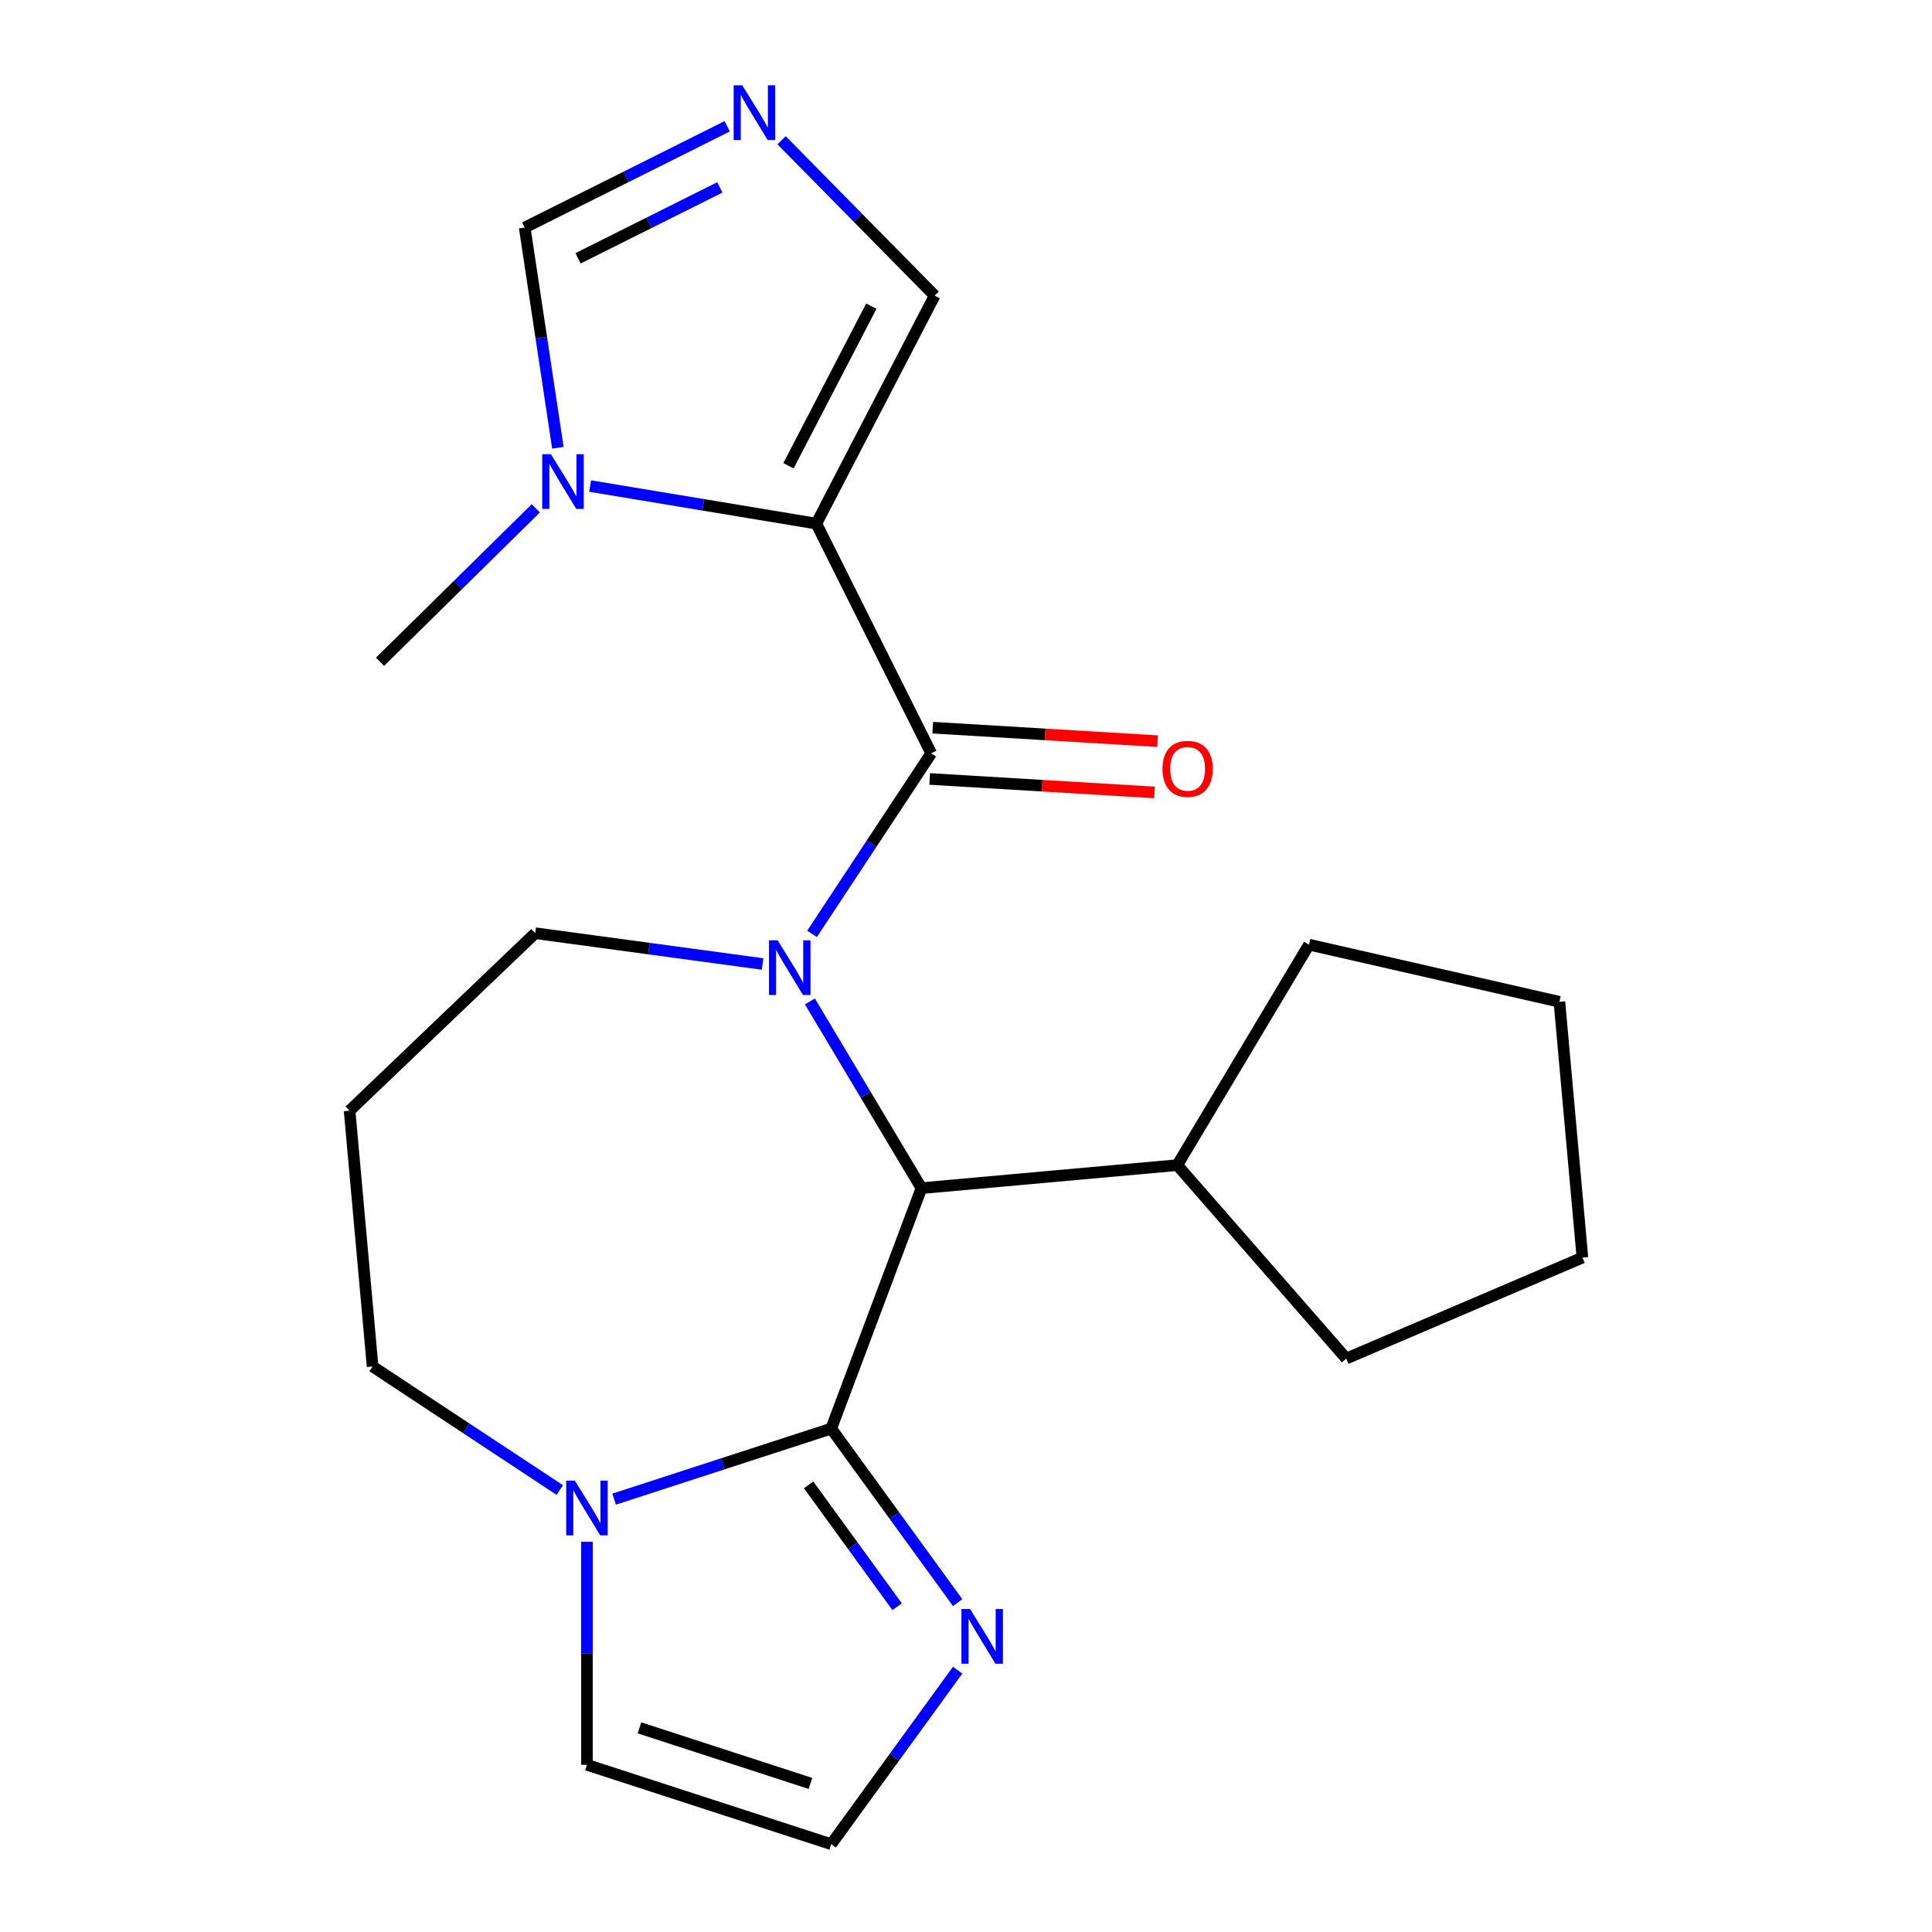 <?xml version='1.0' encoding='iso-8859-1'?>
<svg version='1.1' baseProfile='full'
              xmlns='http://www.w3.org/2000/svg'
                      xmlns:rdkit='http://www.rdkit.org/xml'
                      xmlns:xlink='http://www.w3.org/1999/xlink'
                  xml:space='preserve'
width='1000px' height='1000px' viewBox='0 0 1000 1000'>
<!-- END OF HEADER -->
<rect style='opacity:1.0;fill:#FFFFFF;stroke:none' width='1000' height='1000' x='0' y='0'> </rect>
<path class='bond-1' d='M 420.305,483.381 L 451.153,436.65' style='fill:none;fill-rule:evenodd;stroke:#0000FF;stroke-width:6px;stroke-linecap:butt;stroke-linejoin:miter;stroke-opacity:1' />
<path class='bond-1' d='M 451.153,436.65 L 482,389.918' style='fill:none;fill-rule:evenodd;stroke:#000000;stroke-width:6px;stroke-linecap:butt;stroke-linejoin:miter;stroke-opacity:1' />
<path class='bond-3' d='M 419.211,518.348 L 448.08,566.667' style='fill:none;fill-rule:evenodd;stroke:#0000FF;stroke-width:6px;stroke-linecap:butt;stroke-linejoin:miter;stroke-opacity:1' />
<path class='bond-3' d='M 448.08,566.667 L 476.949,614.985' style='fill:none;fill-rule:evenodd;stroke:#000000;stroke-width:6px;stroke-linecap:butt;stroke-linejoin:miter;stroke-opacity:1' />
<path class='bond-14' d='M 394.701,498.96 L 335.865,490.99' style='fill:none;fill-rule:evenodd;stroke:#0000FF;stroke-width:6px;stroke-linecap:butt;stroke-linejoin:miter;stroke-opacity:1' />
<path class='bond-14' d='M 335.865,490.99 L 277.03,483.02' style='fill:none;fill-rule:evenodd;stroke:#000000;stroke-width:6px;stroke-linecap:butt;stroke-linejoin:miter;stroke-opacity:1' />
<path class='bond-0' d='M 422.535,271.021 L 482,389.918' style='fill:none;fill-rule:evenodd;stroke:#000000;stroke-width:6px;stroke-linecap:butt;stroke-linejoin:miter;stroke-opacity:1' />
<path class='bond-4' d='M 422.535,271.021 L 363.996,261.3' style='fill:none;fill-rule:evenodd;stroke:#000000;stroke-width:6px;stroke-linecap:butt;stroke-linejoin:miter;stroke-opacity:1' />
<path class='bond-4' d='M 363.996,261.3 L 305.456,251.579' style='fill:none;fill-rule:evenodd;stroke:#0000FF;stroke-width:6px;stroke-linecap:butt;stroke-linejoin:miter;stroke-opacity:1' />
<path class='bond-8' d='M 422.535,271.021 L 483.772,153.027' style='fill:none;fill-rule:evenodd;stroke:#000000;stroke-width:6px;stroke-linecap:butt;stroke-linejoin:miter;stroke-opacity:1' />
<path class='bond-8' d='M 408.122,241.074 L 450.988,158.478' style='fill:none;fill-rule:evenodd;stroke:#000000;stroke-width:6px;stroke-linecap:butt;stroke-linejoin:miter;stroke-opacity:1' />
<path class='bond-11' d='M 481.205,403.188 L 539.393,406.674' style='fill:none;fill-rule:evenodd;stroke:#000000;stroke-width:6px;stroke-linecap:butt;stroke-linejoin:miter;stroke-opacity:1' />
<path class='bond-11' d='M 539.393,406.674 L 597.582,410.16' style='fill:none;fill-rule:evenodd;stroke:#FF0000;stroke-width:6px;stroke-linecap:butt;stroke-linejoin:miter;stroke-opacity:1' />
<path class='bond-11' d='M 482.795,376.648 L 540.984,380.134' style='fill:none;fill-rule:evenodd;stroke:#000000;stroke-width:6px;stroke-linecap:butt;stroke-linejoin:miter;stroke-opacity:1' />
<path class='bond-11' d='M 540.984,380.134 L 599.172,383.62' style='fill:none;fill-rule:evenodd;stroke:#FF0000;stroke-width:6px;stroke-linecap:butt;stroke-linejoin:miter;stroke-opacity:1' />
<path class='bond-2' d='M 430.238,739.447 L 476.949,614.985' style='fill:none;fill-rule:evenodd;stroke:#000000;stroke-width:6px;stroke-linecap:butt;stroke-linejoin:miter;stroke-opacity:1' />
<path class='bond-5' d='M 430.238,739.447 L 374.053,757.702' style='fill:none;fill-rule:evenodd;stroke:#000000;stroke-width:6px;stroke-linecap:butt;stroke-linejoin:miter;stroke-opacity:1' />
<path class='bond-5' d='M 374.053,757.702 L 317.869,775.957' style='fill:none;fill-rule:evenodd;stroke:#0000FF;stroke-width:6px;stroke-linecap:butt;stroke-linejoin:miter;stroke-opacity:1' />
<path class='bond-6' d='M 430.238,739.447 L 462.956,784.48' style='fill:none;fill-rule:evenodd;stroke:#000000;stroke-width:6px;stroke-linecap:butt;stroke-linejoin:miter;stroke-opacity:1' />
<path class='bond-6' d='M 462.956,784.48 L 495.674,829.513' style='fill:none;fill-rule:evenodd;stroke:#0000FF;stroke-width:6px;stroke-linecap:butt;stroke-linejoin:miter;stroke-opacity:1' />
<path class='bond-6' d='M 418.543,768.585 L 441.446,800.108' style='fill:none;fill-rule:evenodd;stroke:#000000;stroke-width:6px;stroke-linecap:butt;stroke-linejoin:miter;stroke-opacity:1' />
<path class='bond-6' d='M 441.446,800.108 L 464.349,831.631' style='fill:none;fill-rule:evenodd;stroke:#0000FF;stroke-width:6px;stroke-linecap:butt;stroke-linejoin:miter;stroke-opacity:1' />
<path class='bond-13' d='M 476.949,614.985 L 609.352,603.069' style='fill:none;fill-rule:evenodd;stroke:#000000;stroke-width:6px;stroke-linecap:butt;stroke-linejoin:miter;stroke-opacity:1' />
<path class='bond-9' d='M 288.757,231.76 L 280.168,174.775' style='fill:none;fill-rule:evenodd;stroke:#0000FF;stroke-width:6px;stroke-linecap:butt;stroke-linejoin:miter;stroke-opacity:1' />
<path class='bond-9' d='M 280.168,174.775 L 271.579,117.79' style='fill:none;fill-rule:evenodd;stroke:#000000;stroke-width:6px;stroke-linecap:butt;stroke-linejoin:miter;stroke-opacity:1' />
<path class='bond-17' d='M 277.329,263.098 L 237.01,302.818' style='fill:none;fill-rule:evenodd;stroke:#0000FF;stroke-width:6px;stroke-linecap:butt;stroke-linejoin:miter;stroke-opacity:1' />
<path class='bond-17' d='M 237.01,302.818 L 196.691,342.539' style='fill:none;fill-rule:evenodd;stroke:#000000;stroke-width:6px;stroke-linecap:butt;stroke-linejoin:miter;stroke-opacity:1' />
<path class='bond-12' d='M 303.806,798.01 L 303.806,855.738' style='fill:none;fill-rule:evenodd;stroke:#0000FF;stroke-width:6px;stroke-linecap:butt;stroke-linejoin:miter;stroke-opacity:1' />
<path class='bond-12' d='M 303.806,855.738 L 303.806,913.465' style='fill:none;fill-rule:evenodd;stroke:#000000;stroke-width:6px;stroke-linecap:butt;stroke-linejoin:miter;stroke-opacity:1' />
<path class='bond-22' d='M 289.742,771.244 L 241.301,739.268' style='fill:none;fill-rule:evenodd;stroke:#0000FF;stroke-width:6px;stroke-linecap:butt;stroke-linejoin:miter;stroke-opacity:1' />
<path class='bond-22' d='M 241.301,739.268 L 192.859,707.292' style='fill:none;fill-rule:evenodd;stroke:#000000;stroke-width:6px;stroke-linecap:butt;stroke-linejoin:miter;stroke-opacity:1' />
<path class='bond-10' d='M 495.674,864.48 L 462.956,909.513' style='fill:none;fill-rule:evenodd;stroke:#0000FF;stroke-width:6px;stroke-linecap:butt;stroke-linejoin:miter;stroke-opacity:1' />
<path class='bond-10' d='M 462.956,909.513 L 430.238,954.545' style='fill:none;fill-rule:evenodd;stroke:#000000;stroke-width:6px;stroke-linecap:butt;stroke-linejoin:miter;stroke-opacity:1' />
<path class='bond-7' d='M 404.54,72.6 L 444.156,112.813' style='fill:none;fill-rule:evenodd;stroke:#0000FF;stroke-width:6px;stroke-linecap:butt;stroke-linejoin:miter;stroke-opacity:1' />
<path class='bond-7' d='M 444.156,112.813 L 483.772,153.027' style='fill:none;fill-rule:evenodd;stroke:#000000;stroke-width:6px;stroke-linecap:butt;stroke-linejoin:miter;stroke-opacity:1' />
<path class='bond-25' d='M 376.413,65.358 L 323.996,91.574' style='fill:none;fill-rule:evenodd;stroke:#0000FF;stroke-width:6px;stroke-linecap:butt;stroke-linejoin:miter;stroke-opacity:1' />
<path class='bond-25' d='M 323.996,91.574 L 271.579,117.79' style='fill:none;fill-rule:evenodd;stroke:#000000;stroke-width:6px;stroke-linecap:butt;stroke-linejoin:miter;stroke-opacity:1' />
<path class='bond-25' d='M 372.581,97.002 L 335.889,115.353' style='fill:none;fill-rule:evenodd;stroke:#0000FF;stroke-width:6px;stroke-linecap:butt;stroke-linejoin:miter;stroke-opacity:1' />
<path class='bond-25' d='M 335.889,115.353 L 299.197,133.704' style='fill:none;fill-rule:evenodd;stroke:#000000;stroke-width:6px;stroke-linecap:butt;stroke-linejoin:miter;stroke-opacity:1' />
<path class='bond-24' d='M 430.238,954.545 L 303.806,913.465' style='fill:none;fill-rule:evenodd;stroke:#000000;stroke-width:6px;stroke-linecap:butt;stroke-linejoin:miter;stroke-opacity:1' />
<path class='bond-24' d='M 419.489,923.097 L 330.987,894.341' style='fill:none;fill-rule:evenodd;stroke:#000000;stroke-width:6px;stroke-linecap:butt;stroke-linejoin:miter;stroke-opacity:1' />
<path class='bond-18' d='M 609.352,603.069 L 677.536,488.948' style='fill:none;fill-rule:evenodd;stroke:#000000;stroke-width:6px;stroke-linecap:butt;stroke-linejoin:miter;stroke-opacity:1' />
<path class='bond-19' d='M 609.352,603.069 L 696.817,703.181' style='fill:none;fill-rule:evenodd;stroke:#000000;stroke-width:6px;stroke-linecap:butt;stroke-linejoin:miter;stroke-opacity:1' />
<path class='bond-15' d='M 277.03,483.02 L 180.942,574.889' style='fill:none;fill-rule:evenodd;stroke:#000000;stroke-width:6px;stroke-linecap:butt;stroke-linejoin:miter;stroke-opacity:1' />
<path class='bond-16' d='M 180.942,574.889 L 192.859,707.292' style='fill:none;fill-rule:evenodd;stroke:#000000;stroke-width:6px;stroke-linecap:butt;stroke-linejoin:miter;stroke-opacity:1' />
<path class='bond-21' d='M 677.536,488.948 L 807.141,518.53' style='fill:none;fill-rule:evenodd;stroke:#000000;stroke-width:6px;stroke-linecap:butt;stroke-linejoin:miter;stroke-opacity:1' />
<path class='bond-20' d='M 696.817,703.181 L 819.058,650.933' style='fill:none;fill-rule:evenodd;stroke:#000000;stroke-width:6px;stroke-linecap:butt;stroke-linejoin:miter;stroke-opacity:1' />
<path class='bond-23' d='M 819.058,650.933 L 807.141,518.53' style='fill:none;fill-rule:evenodd;stroke:#000000;stroke-width:6px;stroke-linecap:butt;stroke-linejoin:miter;stroke-opacity:1' />
<path  class='atom-0' d='M 402.505 486.705
L 411.785 501.705
Q 412.705 503.185, 414.185 505.865
Q 415.665 508.545, 415.745 508.705
L 415.745 486.705
L 419.505 486.705
L 419.505 515.025
L 415.625 515.025
L 405.665 498.625
Q 404.505 496.705, 403.265 494.505
Q 402.065 492.305, 401.705 491.625
L 401.705 515.025
L 398.025 515.025
L 398.025 486.705
L 402.505 486.705
' fill='#0000FF'/>
<path  class='atom-5' d='M 285.133 235.083
L 294.413 250.083
Q 295.333 251.563, 296.813 254.243
Q 298.293 256.923, 298.373 257.083
L 298.373 235.083
L 302.133 235.083
L 302.133 263.403
L 298.253 263.403
L 288.293 247.003
Q 287.133 245.083, 285.893 242.883
Q 284.693 240.683, 284.333 240.003
L 284.333 263.403
L 280.653 263.403
L 280.653 235.083
L 285.133 235.083
' fill='#0000FF'/>
<path  class='atom-6' d='M 297.546 766.367
L 306.826 781.367
Q 307.746 782.847, 309.226 785.527
Q 310.706 788.207, 310.786 788.367
L 310.786 766.367
L 314.546 766.367
L 314.546 794.687
L 310.666 794.687
L 300.706 778.287
Q 299.546 776.367, 298.306 774.167
Q 297.106 771.967, 296.746 771.287
L 296.746 794.687
L 293.066 794.687
L 293.066 766.367
L 297.546 766.367
' fill='#0000FF'/>
<path  class='atom-7' d='M 502.117 832.836
L 511.397 847.836
Q 512.317 849.316, 513.797 851.996
Q 515.277 854.676, 515.357 854.836
L 515.357 832.836
L 519.117 832.836
L 519.117 861.156
L 515.237 861.156
L 505.277 844.756
Q 504.117 842.836, 502.877 840.636
Q 501.677 838.436, 501.317 837.756
L 501.317 861.156
L 497.637 861.156
L 497.637 832.836
L 502.117 832.836
' fill='#0000FF'/>
<path  class='atom-8' d='M 384.216 44.165
L 393.496 59.165
Q 394.416 60.645, 395.896 63.325
Q 397.376 66.005, 397.456 66.165
L 397.456 44.165
L 401.216 44.165
L 401.216 72.485
L 397.336 72.485
L 387.376 56.085
Q 386.216 54.165, 384.976 51.965
Q 383.776 49.765, 383.416 49.085
L 383.416 72.485
L 379.736 72.485
L 379.736 44.165
L 384.216 44.165
' fill='#0000FF'/>
<path  class='atom-12' d='M 601.7 397.948
Q 601.7 391.148, 605.06 387.348
Q 608.42 383.548, 614.7 383.548
Q 620.98 383.548, 624.34 387.348
Q 627.7 391.148, 627.7 397.948
Q 627.7 404.828, 624.3 408.748
Q 620.9 412.628, 614.7 412.628
Q 608.46 412.628, 605.06 408.748
Q 601.7 404.868, 601.7 397.948
M 614.7 409.428
Q 619.02 409.428, 621.34 406.548
Q 623.7 403.628, 623.7 397.948
Q 623.7 392.388, 621.34 389.588
Q 619.02 386.748, 614.7 386.748
Q 610.38 386.748, 608.02 389.548
Q 605.7 392.348, 605.7 397.948
Q 605.7 403.668, 608.02 406.548
Q 610.38 409.428, 614.7 409.428
' fill='#FF0000'/>
</svg>
